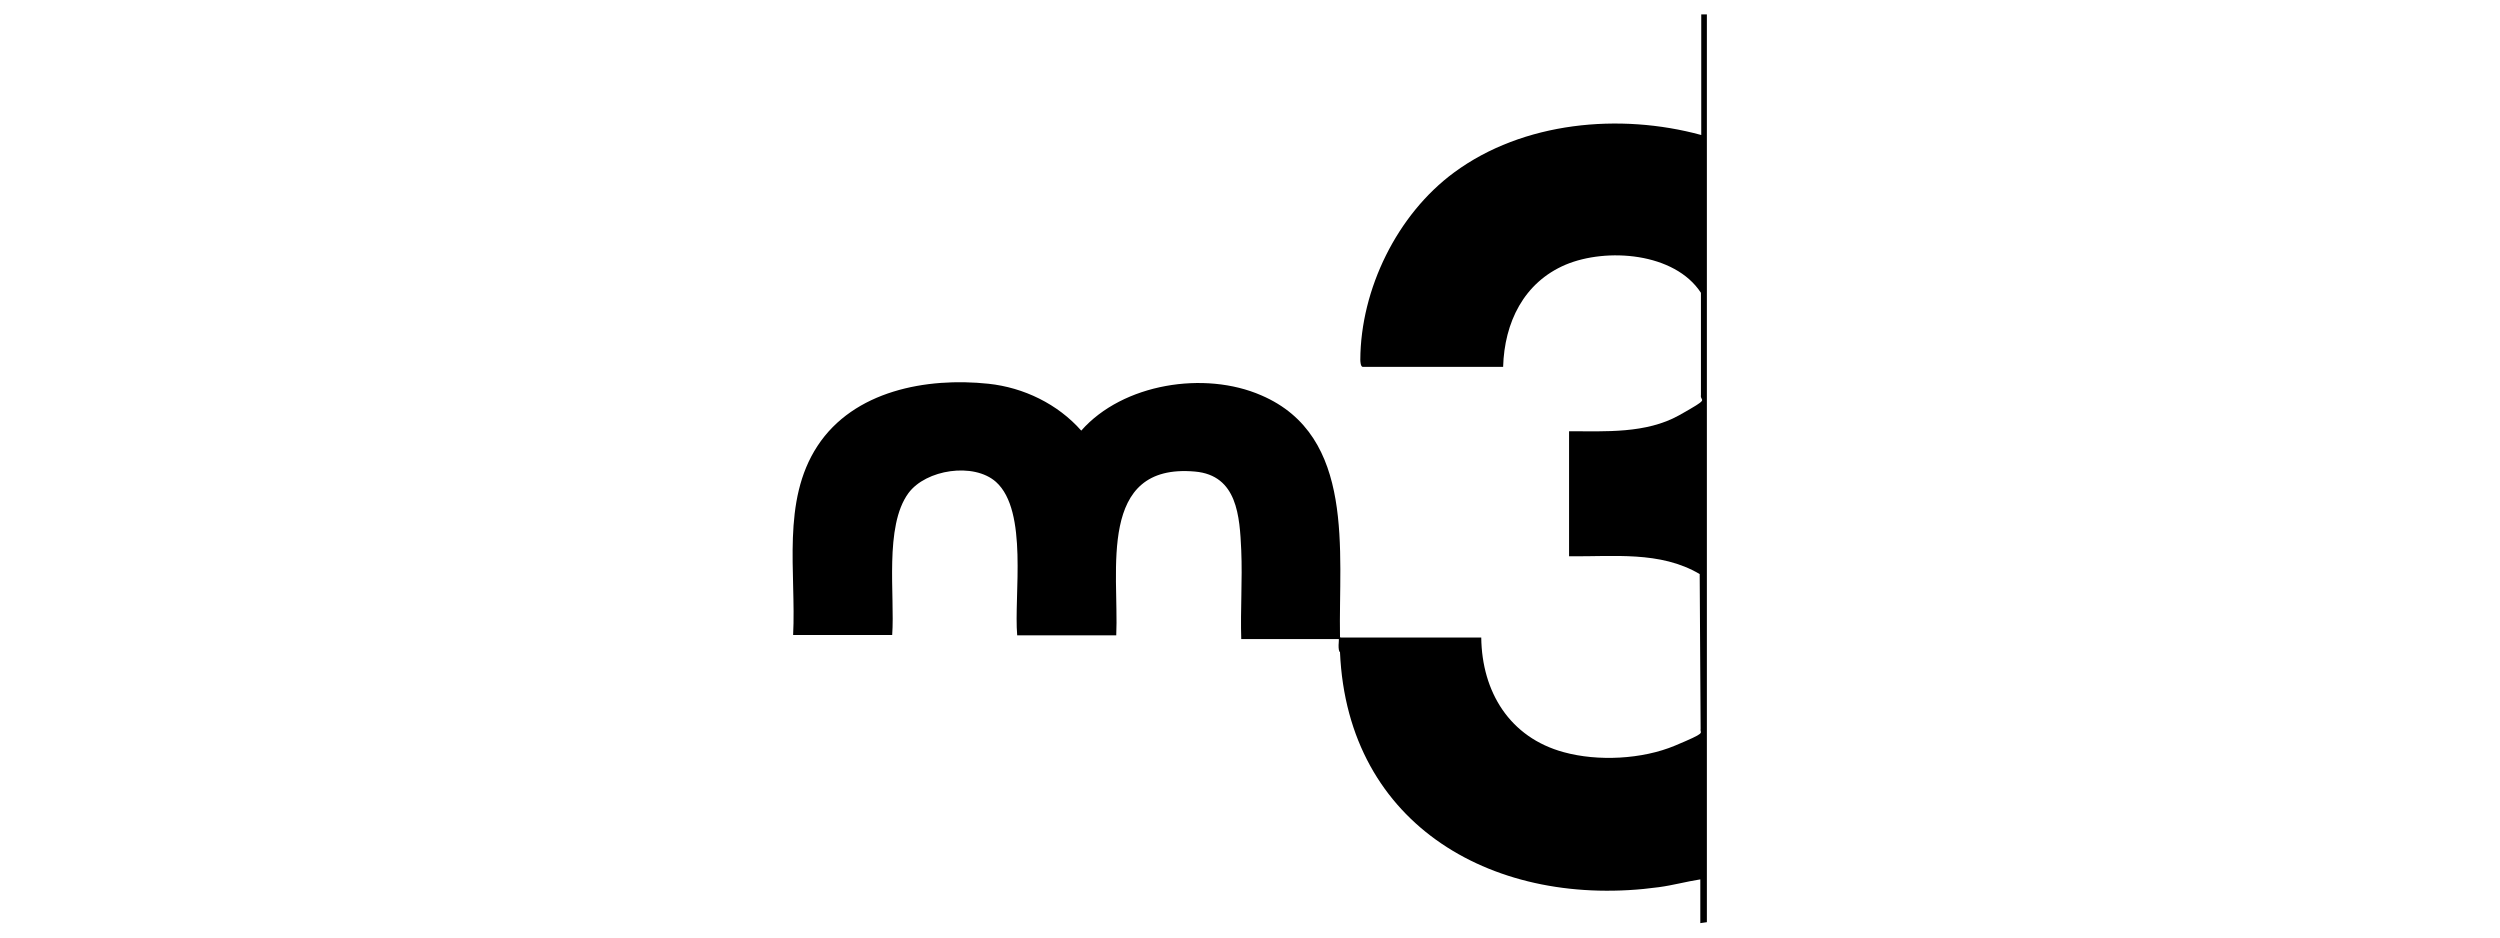 <?xml version="1.0" encoding="UTF-8"?>
<svg id="Capa_1" xmlns="http://www.w3.org/2000/svg" version="1.1" viewBox="0 0 800 300">
  <!-- Generator: Adobe Illustrator 29.5.1, SVG Export Plug-In . SVG Version: 2.1.0 Build 141)  -->
  <path d="M546.2,4.6v290.5l-2.1.3v-14c-4.5.7-8.8,1.9-13.3,2.5-51.9,7.1-99.6-19.3-102-75.2-.5-1.5-.4-3.2,0-4.7h45.2c.2,17.4,9.1,32,26.4,36.7,10.9,3,25.1,2.3,35.6-2.1,10.5-4.4,7.9-3.8,8.2-5.3l-.3-49.6c-12.7-7.5-27.7-5.5-41.8-5.7v-40c11.6,0,24.6.8,35.2-5.1,10.5-5.9,6.6-4.2,7-6.5v-32.7c-8.4-12.9-30.2-14.5-43.3-9-13.4,5.7-19.6,18.5-20,32.7h-44.9c-.7,0-.8-1.7-.8-2.3.1-22.6,11.8-46.5,30-59.9,22.1-16.3,53.1-19.1,79.1-12V4.6h2.1,0Z"/>
  <path d="M428.9,204c0,1.6,0,3.1,0,4.7-1-.4-.3-4.2-.5-4.2h-31.2c-.3-9.4.4-18.9,0-28.4-.5-10.8-1.2-24-14.8-25.2-31.4-2.8-24.3,32-25.2,52.4h-31.7c-1.1-12.7,3.6-39.8-6.8-49.1-7.1-6.3-22.4-4-28,3.6-7.8,10.6-4.3,32.8-5.2,45.4h-31.7c1-20-3.8-42.8,7.8-60.5,11.6-17.7,34.9-22,54.7-19.9,11.3,1.2,22.2,6.5,29.7,15,13.3-15.1,39.5-19.2,57.6-11.3,30.3,13,24.7,50.2,25.2,77.3h0Z"/>
</svg>